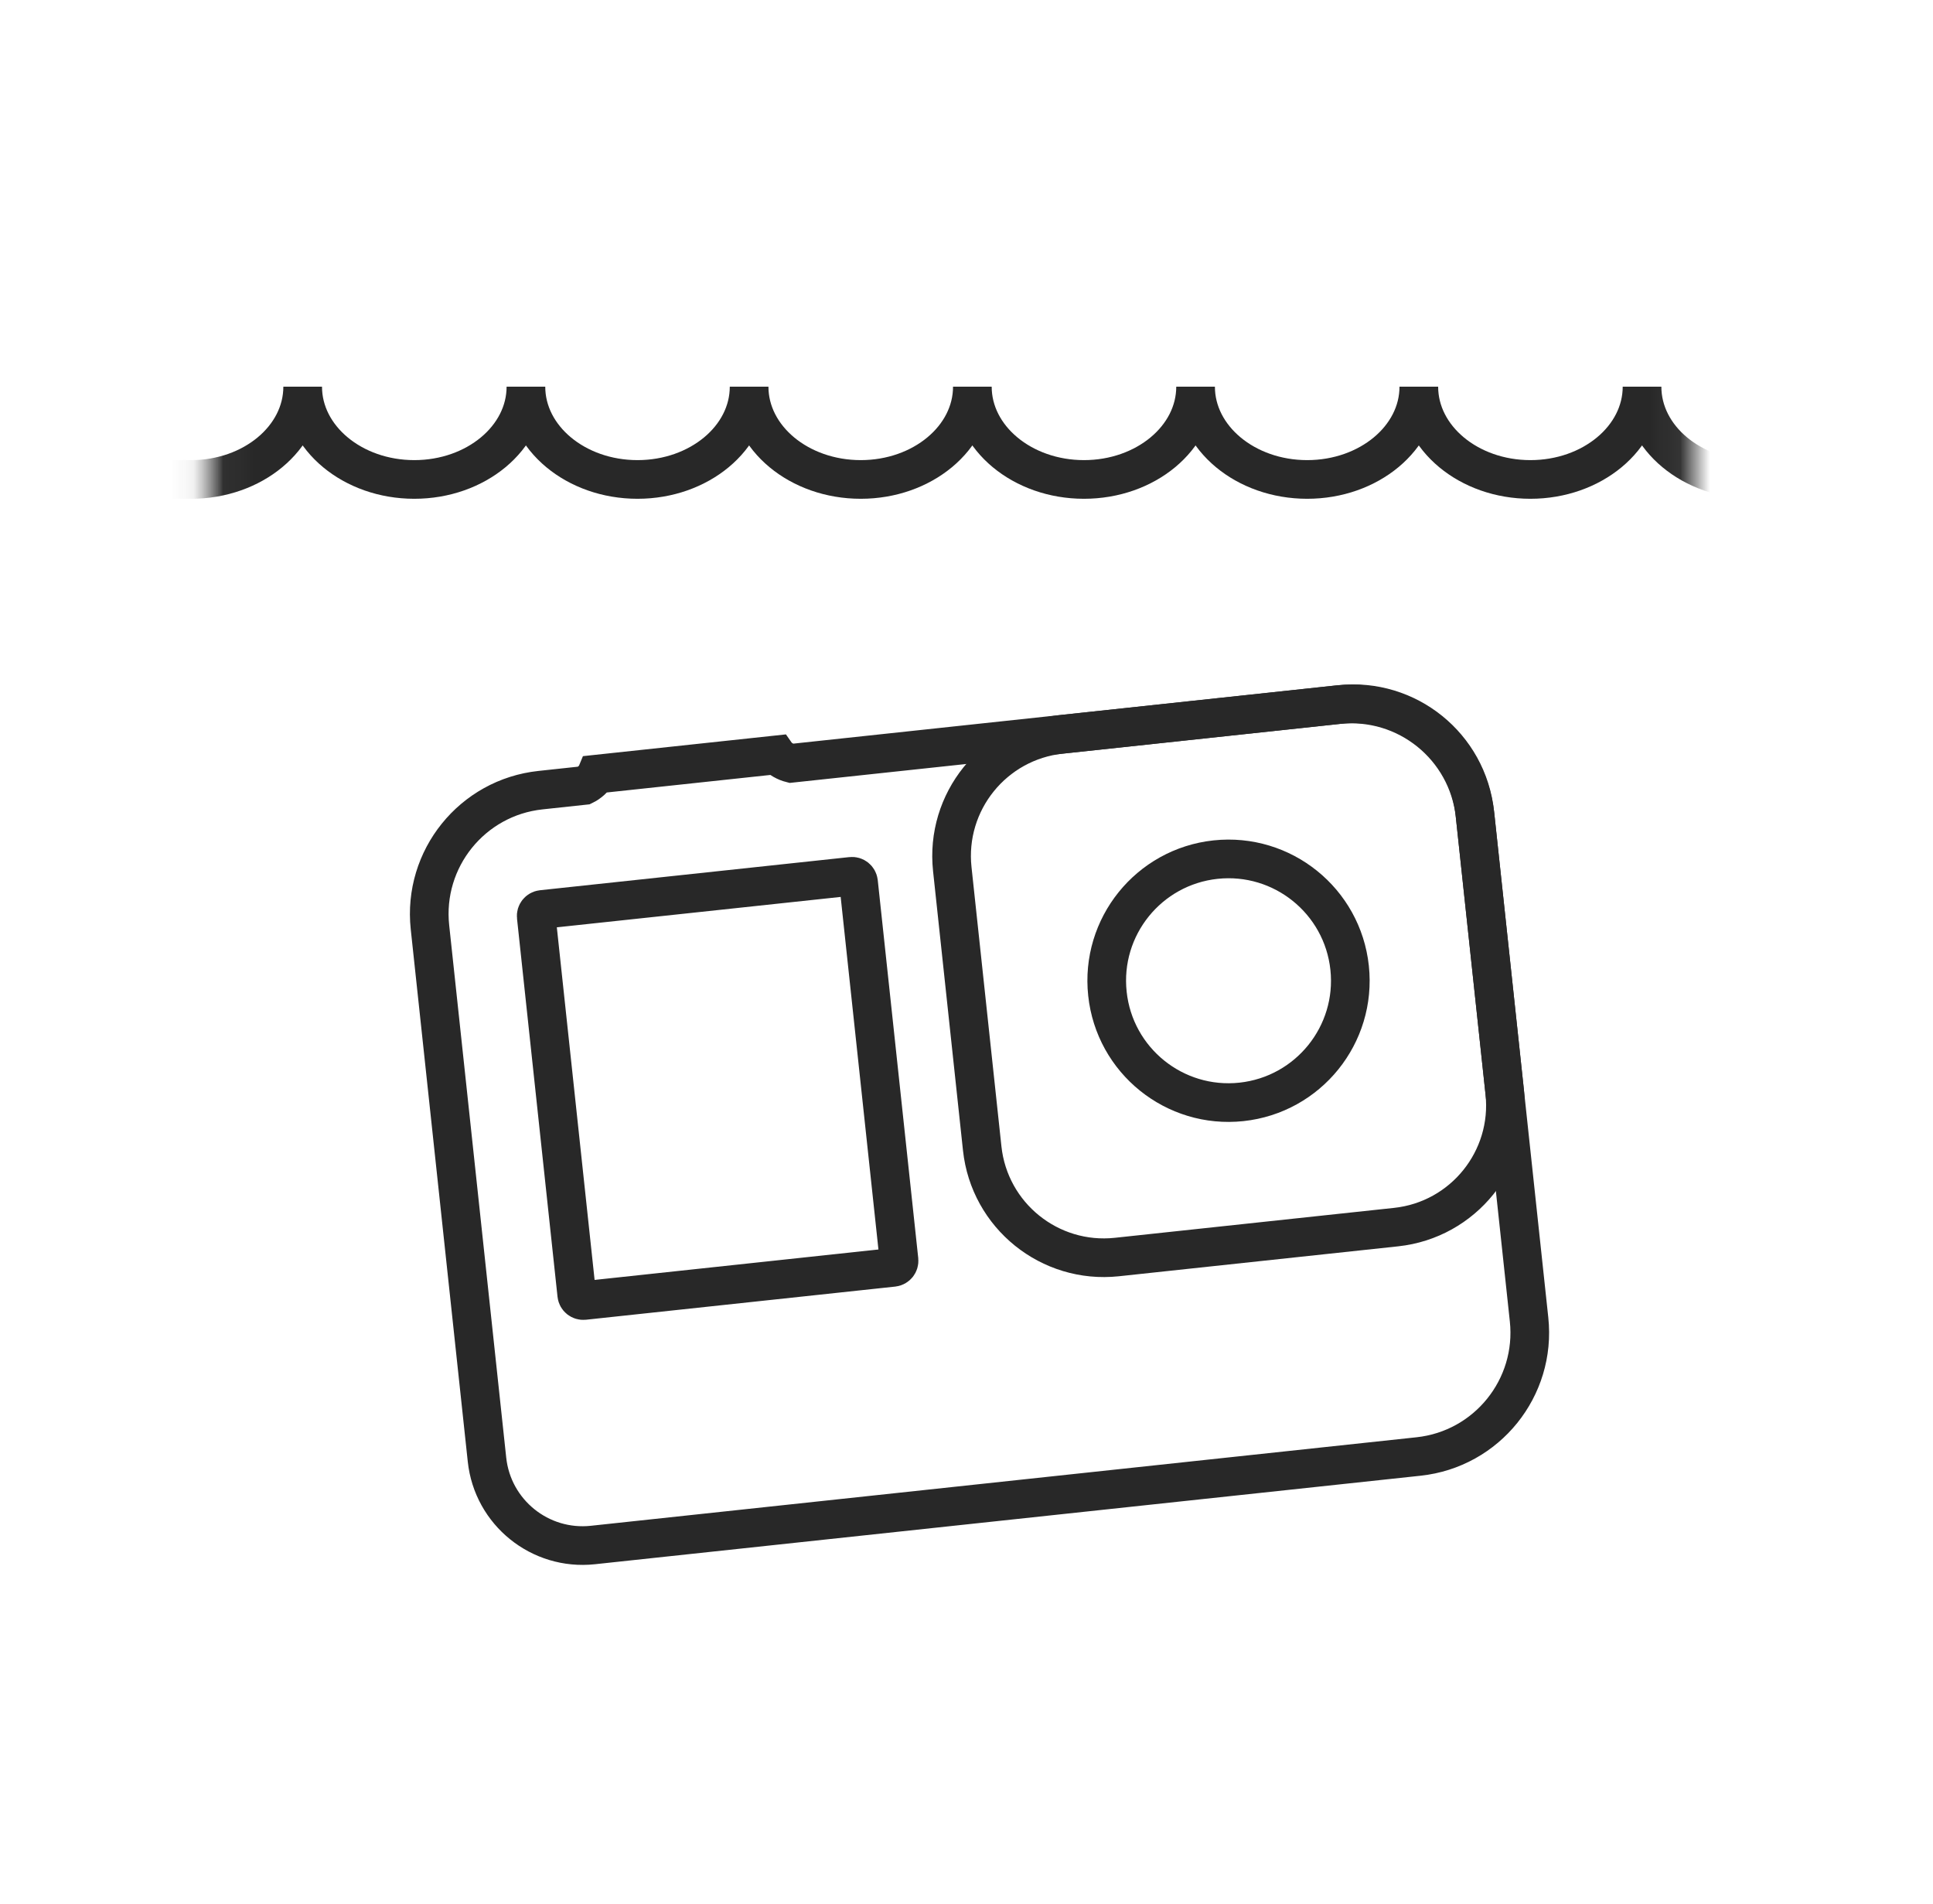 <svg width="65" height="64" viewBox="0 0 65 64" fill="none" xmlns="http://www.w3.org/2000/svg">
<g opacity="0.9">
<mask id="mask0_2011_31533" style="mask-type:alpha" maskUnits="userSpaceOnUse" x="0" y="0" width="65" height="64">
<rect x="0.776" y="0.75" width="62.5" height="62.5" fill="#C4C4C4" stroke="#111111" stroke-width="1.5"/>
</mask>
<g mask="url(#mask0_2011_31533)">
<mask id="mask1_2011_31533" style="mask-type:alpha" maskUnits="userSpaceOnUse" x="6" y="7" width="51" height="50">
<rect x="7.401" y="7.5" width="49" height="49" fill="#C4C4C4" stroke="#111111"/>
</mask>
<g mask="url(#mask1_2011_31533)">
<mask id="mask2_2011_31533" style="mask-type:alpha" maskUnits="userSpaceOnUse" x="6" y="12" width="55" height="42">
<rect x="6.339" y="12" width="54" height="42" fill="#C4C4C4"/>
</mask>
<g mask="url(#mask2_2011_31533)">
<path d="M58.969 16.119C56.896 16.119 55.216 14.723 55.216 13C55.216 14.723 53.535 16.119 51.462 16.119C49.39 16.119 47.71 14.723 47.71 13C47.71 14.723 46.03 16.119 43.956 16.119C41.883 16.119 40.203 14.723 40.203 13C40.203 14.723 38.523 16.119 36.45 16.119C34.378 16.119 32.697 14.723 32.697 13C32.697 14.723 31.017 16.119 28.944 16.119C26.871 16.119 25.19 14.723 25.19 13C25.19 14.723 23.51 16.119 21.437 16.119C19.365 16.119 17.685 14.723 17.685 13C17.685 14.723 16.005 16.119 13.932 16.119C11.858 16.119 10.178 14.723 10.178 13C10.178 14.723 8.498 16.119 6.426 16.119" stroke="#111111" stroke-width="1.3" stroke-linecap="square" stroke-linejoin="bevel"/>
<path fill-rule="evenodd" clip-rule="evenodd" d="M45.383 32.536C45.624 34.785 43.996 36.803 41.747 37.045C39.498 37.286 37.479 35.658 37.239 33.409C36.997 31.16 38.625 29.142 40.874 28.9C43.123 28.66 45.142 30.287 45.383 32.536Z" stroke="#111111" stroke-width="1.3" stroke-linecap="round"/>
<path fill-rule="evenodd" clip-rule="evenodd" d="M44.992 23.692L26.599 25.663C26.431 25.621 26.212 25.508 26.119 25.377L20.052 26.027C19.99 26.174 19.8 26.332 19.644 26.407L18.174 26.565C15.875 26.811 14.212 28.875 14.458 31.173L16.376 49.073C16.566 50.848 18.16 52.133 19.935 51.943L47.701 48.967C49.999 48.721 51.663 46.658 51.417 44.36L49.601 27.408C49.354 25.109 47.291 23.445 44.992 23.692Z" stroke="#111111" stroke-width="1.3" stroke-linecap="round"/>
<path fill-rule="evenodd" clip-rule="evenodd" d="M33.028 38.608C33.27 40.868 35.298 42.503 37.557 42.261L46.946 41.255C49.205 41.013 50.841 38.985 50.599 36.725L49.593 27.337C49.351 25.077 47.322 23.442 45.063 23.683L35.675 24.69C33.415 24.932 31.779 26.96 32.022 29.22L33.028 38.608Z" stroke="#111111" stroke-width="1.3" stroke-linecap="round"/>
<path fill-rule="evenodd" clip-rule="evenodd" d="M30.037 42.608L19.634 43.723C19.515 43.735 19.406 43.648 19.394 43.529L18.032 30.817C18.018 30.697 18.106 30.589 18.225 30.576L28.629 29.462C28.747 29.449 28.856 29.537 28.869 29.656L30.231 42.367C30.243 42.486 30.156 42.595 30.037 42.608Z" stroke="#111111" stroke-width="1.3" stroke-linecap="round"/>
</g>
</g>
</g>
</g>
</svg>
